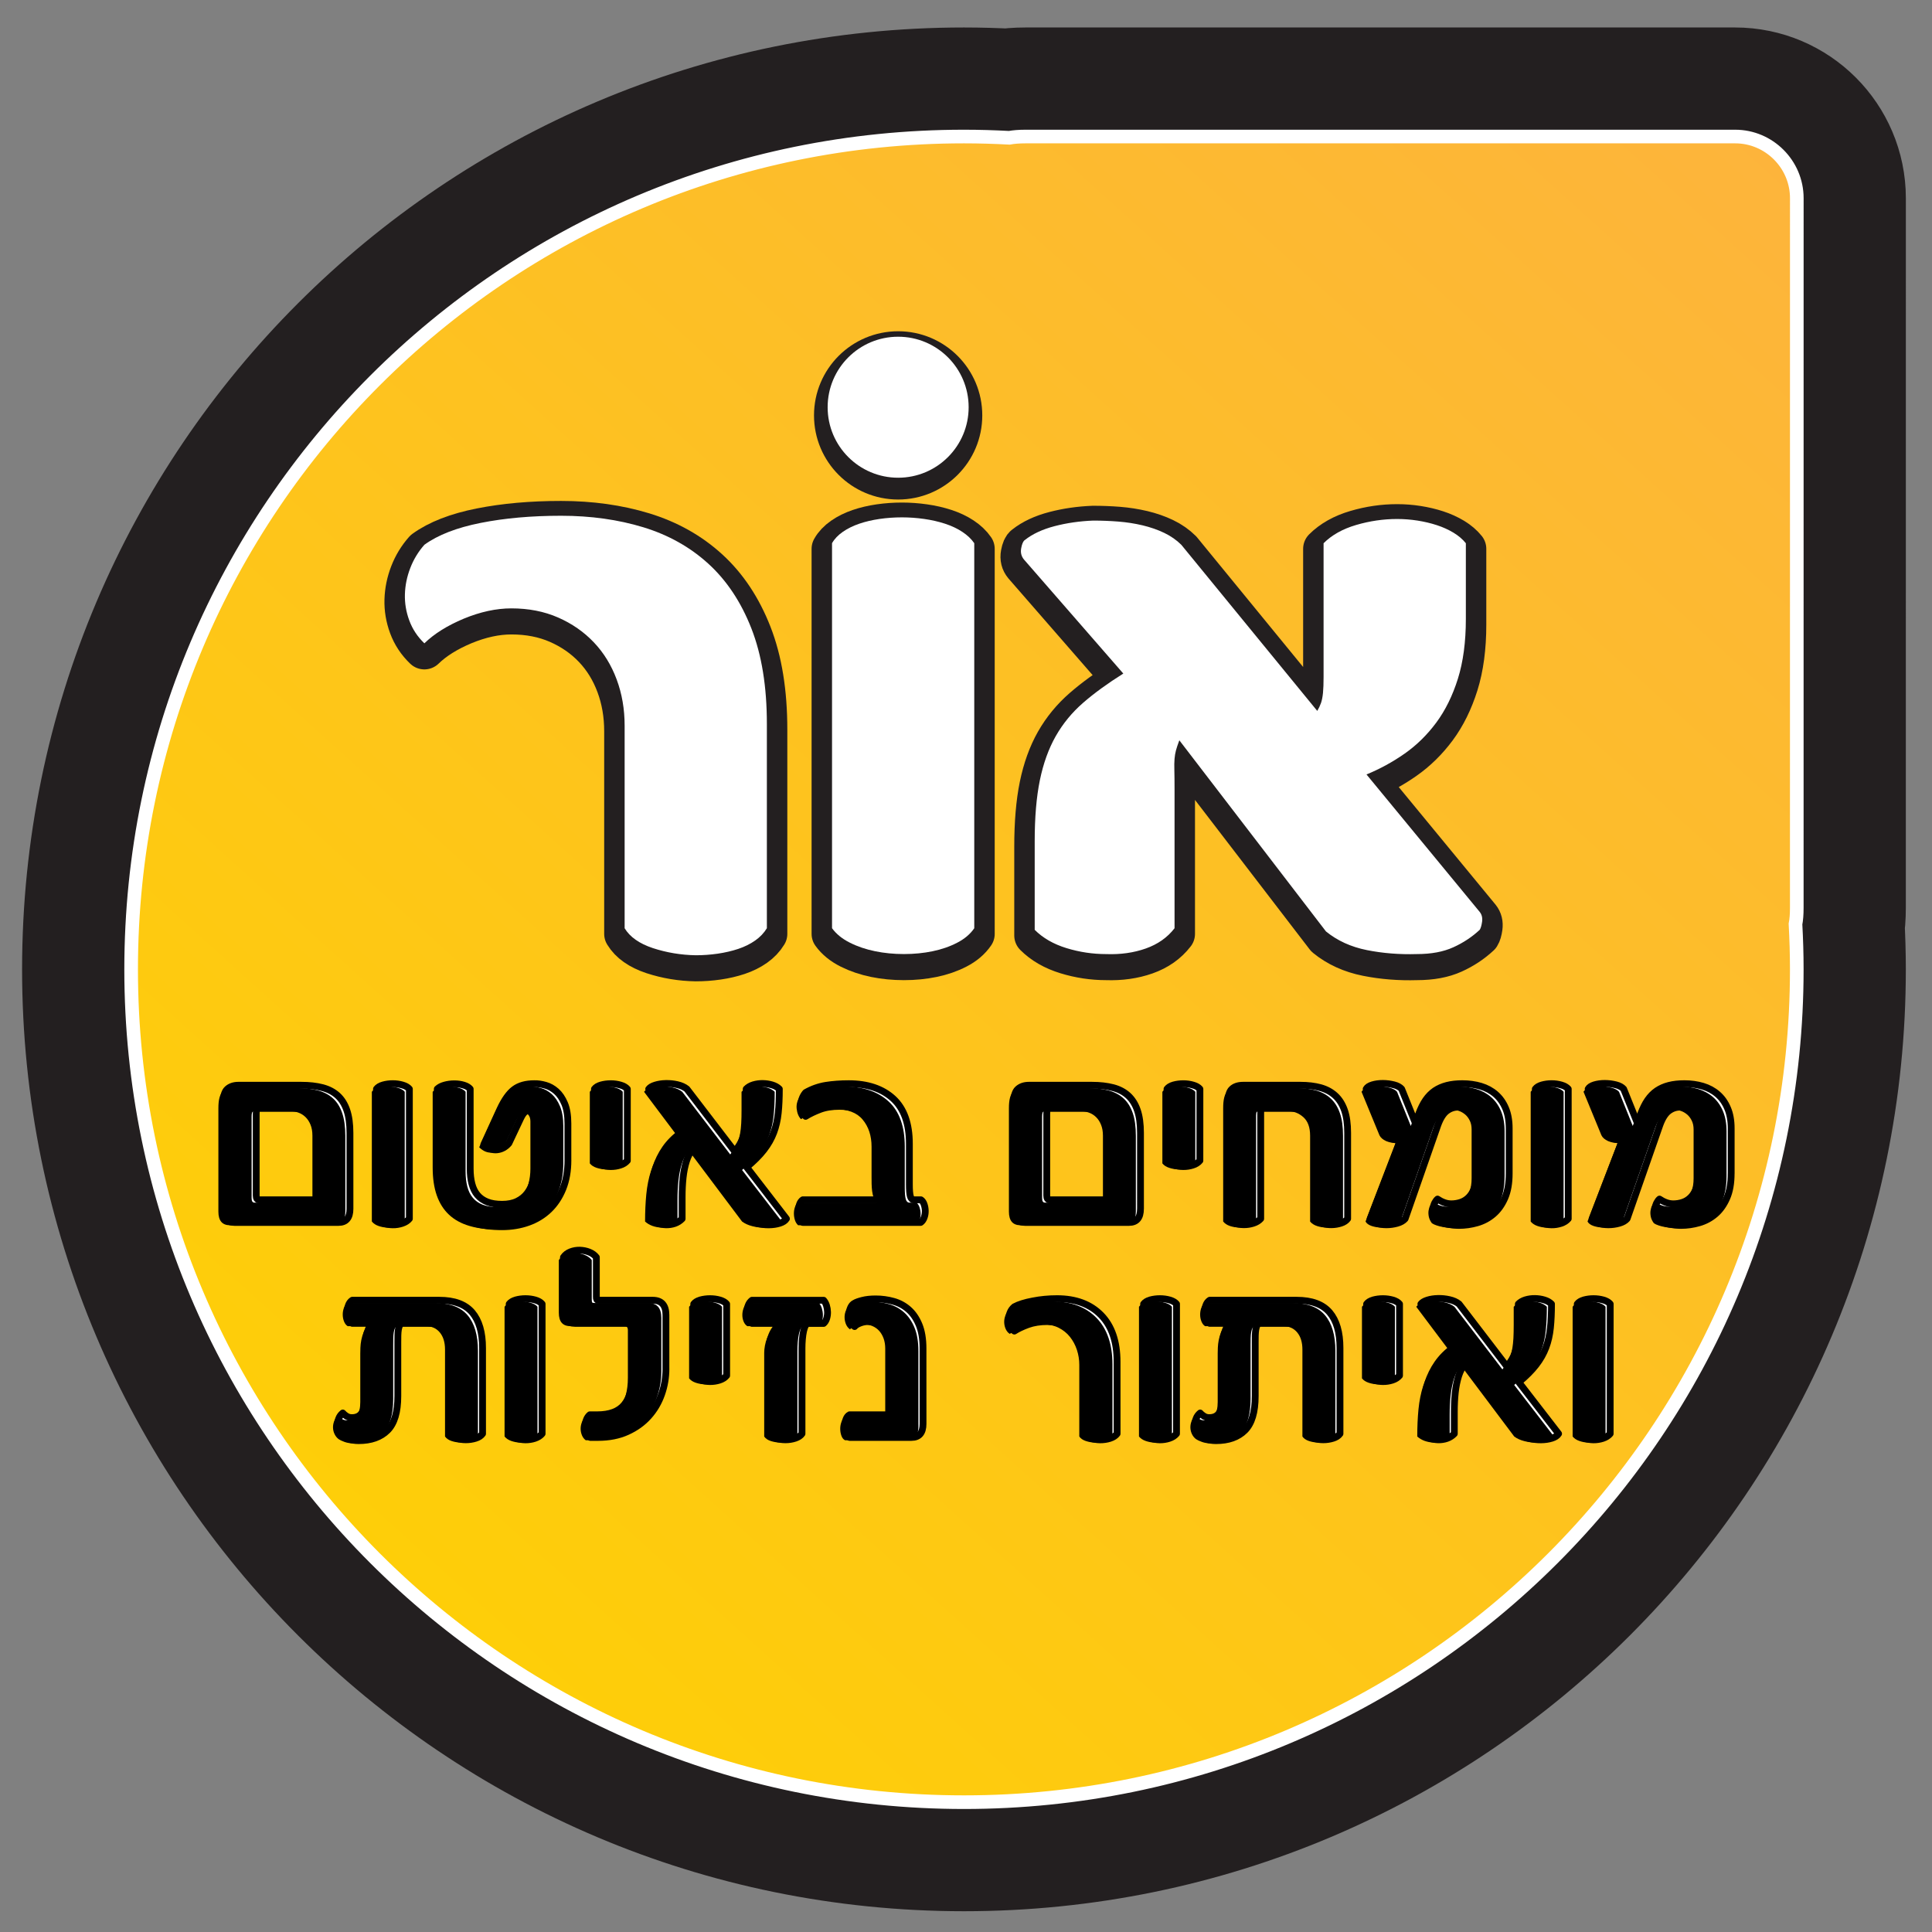 <svg xmlns="http://www.w3.org/2000/svg" xmlns:xlink="http://www.w3.org/1999/xlink" id="&#x5E9;&#x5DB;&#x5D1;&#x5D4;_1" x="0px" y="0px" width="141.732px" height="141.732px" viewBox="76.134 32.634 141.732 141.732" xml:space="preserve"><rect x="76.134" y="32.634" width="141.732" height="141.732" fill="#808080" stroke="none"/><linearGradient id="SVGID_1_" gradientUnits="userSpaceOnUse" x1="360.161" y1="-112.836" x2="261.73" y2="-221.873" gradientTransform="matrix(1 0 0 -1 -155.87 -72.72)">	<stop offset="0" style="stop-color:#FDB43C"></stop>	<stop offset="1" style="stop-color:#FECE08"></stop></linearGradient><path fill="url(#SVGID_1_)" stroke="#231F20" stroke-width="16" stroke-miterlimit="10" d="M207.948,47.172 c0-2.487-2.035-4.522-4.521-4.522h-52.052c-0.492,0-0.89,0.034-1.199,0.092c-1.102-0.059-2.209-0.092-3.325-0.092 c-33.744,0-61.097,27.353-61.097,61.096c0,33.742,27.353,61.096,61.097,61.096c33.742,0,61.095-27.354,61.095-61.096 c0-1.116-0.034-2.224-0.094-3.324c0.062-0.31,0.094-0.707,0.094-1.198L207.948,47.172L207.948,47.172z"></path><linearGradient id="SVGID_2_" gradientUnits="userSpaceOnUse" x1="360.161" y1="-112.836" x2="261.73" y2="-221.873" gradientTransform="matrix(1 0 0 -1 -155.87 -72.72)">	<stop offset="0" style="stop-color:#FDB43C"></stop>	<stop offset="1" style="stop-color:#FECE08"></stop></linearGradient><path fill="url(#SVGID_2_)" stroke="#FFFFFF" stroke-miterlimit="10" d="M207.948,47.172c0-2.487-2.035-4.522-4.521-4.522h-52.052 c-0.492,0-0.89,0.034-1.199,0.092c-1.102-0.059-2.209-0.092-3.325-0.092c-33.744,0-61.097,27.353-61.097,61.096 c0,33.742,27.353,61.096,61.097,61.096c33.742,0,61.095-27.354,61.095-61.096c0-1.116-0.034-2.224-0.094-3.324 c0.062-0.31,0.094-0.707,0.094-1.198L207.948,47.172L207.948,47.172z"></path><g>	<g>					<path fill="#FFFFFF" stroke="#231F20" stroke-width="3" stroke-linecap="round" stroke-linejoin="round" stroke-miterlimit="10" d="   M132.392,101.142c-0.213,0.35-0.5,0.651-0.86,0.904c-0.359,0.252-0.771,0.457-1.239,0.613c-0.467,0.156-0.967,0.272-1.501,0.35   c-0.536,0.078-1.074,0.116-1.618,0.116c-1.088-0.019-2.138-0.193-3.148-0.524c-0.992-0.331-1.682-0.815-2.069-1.457V86.276   c0-1.205-0.194-2.332-0.583-3.381c-0.389-1.049-0.946-1.958-1.676-2.727c-0.729-0.767-1.603-1.374-2.623-1.821   c-1.021-0.447-2.163-0.67-3.426-0.67c-1.107,0-2.274,0.252-3.497,0.757c-1.206,0.506-2.167,1.108-2.886,1.807   c-0.506-0.485-0.875-1.044-1.107-1.676c-0.233-0.631-0.34-1.273-0.321-1.924c0.02-0.651,0.151-1.293,0.394-1.924   c0.243-0.631,0.588-1.199,1.035-1.705c0.992-0.719,2.366-1.254,4.124-1.604c1.759-0.35,3.727-0.525,5.903-0.525   c2.175,0,4.188,0.282,6.034,0.845c1.845,0.564,3.439,1.458,4.78,2.683c1.341,1.224,2.39,2.803,3.147,4.736   c0.758,1.934,1.137,4.27,1.137,7.01L132.392,101.142L132.392,101.142z"></path>					<path fill="#FFFFFF" stroke="#231F20" stroke-width="3" stroke-linecap="round" stroke-linejoin="round" stroke-miterlimit="10" d="   M147.607,101.142c-0.291,0.428-0.709,0.784-1.253,1.065c-0.543,0.281-1.146,0.49-1.807,0.626c-0.66,0.136-1.36,0.205-2.099,0.205   s-1.443-0.068-2.113-0.205c-0.67-0.137-1.288-0.345-1.851-0.626c-0.564-0.281-1.001-0.637-1.312-1.065V72.897   c0.175-0.311,0.438-0.587,0.787-0.831c0.35-0.243,0.753-0.442,1.209-0.598s0.952-0.272,1.487-0.35   c0.535-0.078,1.083-0.117,1.647-0.117c0.543,0,1.087,0.039,1.632,0.117c0.544,0.077,1.054,0.194,1.53,0.35   c0.476,0.156,0.898,0.354,1.267,0.598s0.661,0.52,0.875,0.831V101.142L147.607,101.142z"></path>					<path fill="#FFFFFF" stroke="#231F20" stroke-width="3" stroke-linecap="round" stroke-linejoin="round" stroke-miterlimit="10" d="   M184.686,99.947c0.155,0.194,0.213,0.433,0.175,0.714c-0.04,0.283-0.099,0.48-0.175,0.599c-0.563,0.525-1.21,0.952-1.939,1.282   c-0.729,0.331-1.618,0.496-2.667,0.496c-1.281,0.039-2.507-0.058-3.672-0.292c-1.166-0.233-2.167-0.689-3.002-1.371l-10.756-14.02   c-0.117,0.312-0.198,0.559-0.248,0.743c-0.05,0.185-0.084,0.389-0.103,0.613c-0.02,0.224-0.024,0.506-0.014,0.845   c0.009,0.34,0.014,0.801,0.014,1.385v10.201c-0.524,0.681-1.229,1.176-2.113,1.487c-0.884,0.311-1.851,0.447-2.899,0.409   c-0.991,0-1.964-0.146-2.915-0.438c-0.953-0.291-1.729-0.738-2.332-1.34v-6.501c0-1.749,0.125-3.241,0.378-4.474   c0.254-1.233,0.642-2.313,1.166-3.235c0.525-0.922,1.196-1.739,2.012-2.448c0.817-0.71,1.799-1.424,2.944-2.142l-7.287-8.366   c-0.194-0.233-0.264-0.51-0.204-0.831c0.059-0.32,0.146-0.519,0.264-0.598c0.563-0.447,1.291-0.787,2.186-1.02   s1.836-0.369,2.827-0.408c0.621,0,1.239,0.024,1.851,0.072c0.612,0.049,1.205,0.141,1.778,0.277   c0.572,0.136,1.104,0.321,1.589,0.553c0.485,0.233,0.902,0.525,1.253,0.875l9.971,12.185c0.115-0.193,0.206-0.388,0.275-0.583   c0.067-0.194,0.116-0.442,0.146-0.743c0.029-0.302,0.043-0.689,0.043-1.166c0-0.477,0-1.093,0-1.852v-7.958   c0.604-0.602,1.399-1.049,2.391-1.34c0.992-0.292,1.992-0.438,3.003-0.438c0.505,0,1.005,0.038,1.501,0.117   c0.496,0.078,0.967,0.189,1.413,0.334c0.447,0.146,0.855,0.331,1.226,0.554c0.367,0.224,0.67,0.481,0.903,0.772v5.567   c0,1.671-0.195,3.129-0.583,4.372c-0.39,1.244-0.919,2.317-1.588,3.221c-0.672,0.904-1.444,1.662-2.319,2.273   c-0.873,0.613-1.807,1.122-2.798,1.53L184.686,99.947z"></path>	</g></g><g>	<g>		<path fill="#FFFFFF" d="M132.392,100.728c-0.213,0.351-0.5,0.652-0.86,0.904c-0.359,0.252-0.771,0.456-1.239,0.613   c-0.467,0.155-0.967,0.271-1.501,0.35c-0.536,0.078-1.074,0.117-1.618,0.117c-1.088-0.019-2.138-0.194-3.148-0.525   c-0.992-0.33-1.682-0.816-2.069-1.457V85.863c0-1.205-0.194-2.332-0.583-3.381c-0.389-1.049-0.946-1.958-1.676-2.726   c-0.729-0.768-1.603-1.375-2.623-1.822c-1.021-0.447-2.163-0.67-3.426-0.67c-1.107,0-2.274,0.252-3.497,0.757   c-1.206,0.506-2.167,1.108-2.886,1.807c-0.506-0.486-0.875-1.044-1.107-1.677c-0.233-0.631-0.34-1.272-0.321-1.924   s0.151-1.292,0.394-1.923c0.243-0.631,0.588-1.2,1.035-1.706c0.992-0.719,2.366-1.253,4.124-1.603   c1.759-0.35,3.727-0.525,5.903-0.525c2.175,0,4.188,0.282,6.034,0.844c1.845,0.564,3.439,1.458,4.78,2.683   c1.341,1.225,2.39,2.803,3.147,4.736c0.758,1.934,1.137,4.271,1.137,7.011L132.392,100.728L132.392,100.728z"></path>		<path fill="#FFFFFF" d="M147.607,100.728c-0.291,0.428-0.709,0.782-1.253,1.063c-0.543,0.283-1.146,0.491-1.807,0.627   c-0.66,0.136-1.36,0.206-2.099,0.206s-1.443-0.069-2.113-0.206c-0.67-0.137-1.288-0.344-1.851-0.627   c-0.564-0.281-1.001-0.635-1.312-1.063V72.483c0.175-0.311,0.438-0.587,0.787-0.831c0.35-0.243,0.753-0.442,1.209-0.598   c0.456-0.156,0.952-0.271,1.487-0.35c0.535-0.077,1.083-0.117,1.647-0.117c0.543,0,1.087,0.039,1.632,0.117   c0.544,0.078,1.054,0.194,1.53,0.35c0.476,0.156,0.898,0.354,1.267,0.598s0.661,0.52,0.875,0.831V100.728L147.607,100.728z"></path>		<path fill="#FFFFFF" d="M184.686,99.533c0.155,0.195,0.213,0.433,0.175,0.715c-0.04,0.282-0.099,0.48-0.175,0.597   c-0.563,0.525-1.21,0.953-1.939,1.283c-0.729,0.331-1.618,0.497-2.667,0.497c-1.281,0.039-2.507-0.059-3.672-0.292   c-1.166-0.233-2.167-0.689-3.002-1.37l-10.756-14.021c-0.117,0.312-0.198,0.559-0.248,0.744c-0.05,0.185-0.084,0.389-0.103,0.612   c-0.02,0.224-0.024,0.506-0.014,0.845c0.009,0.34,0.014,0.801,0.014,1.385v10.202c-0.524,0.68-1.229,1.175-2.113,1.487   c-0.884,0.312-1.851,0.448-2.899,0.409c-0.991,0-1.964-0.146-2.915-0.438c-0.953-0.293-1.729-0.738-2.332-1.342v-6.5   c0-1.749,0.125-3.24,0.378-4.474c0.254-1.234,0.642-2.313,1.166-3.236c0.525-0.922,1.196-1.739,2.012-2.448   c0.817-0.709,1.799-1.423,2.944-2.142l-7.287-8.365c-0.194-0.233-0.264-0.51-0.204-0.83c0.059-0.321,0.146-0.52,0.264-0.598   c0.563-0.447,1.291-0.787,2.186-1.021c0.895-0.233,1.836-0.369,2.827-0.408c0.621,0,1.239,0.024,1.851,0.072   c0.612,0.049,1.205,0.141,1.778,0.277c0.572,0.137,1.104,0.321,1.589,0.554c0.485,0.233,0.902,0.525,1.253,0.874l9.971,12.185   c0.115-0.193,0.206-0.388,0.275-0.583c0.067-0.194,0.116-0.441,0.146-0.743c0.029-0.301,0.043-0.689,0.043-1.166   c0-0.476,0-1.093,0-1.851v-7.958c0.604-0.602,1.399-1.049,2.391-1.34c0.992-0.291,1.992-0.438,3.003-0.438   c0.505,0,1.005,0.04,1.501,0.117c0.496,0.079,0.967,0.189,1.413,0.335c0.447,0.146,0.855,0.331,1.226,0.554   c0.367,0.224,0.67,0.48,0.903,0.772v5.567c0,1.671-0.195,3.129-0.583,4.372c-0.39,1.244-0.919,2.317-1.588,3.221   c-0.672,0.904-1.444,1.661-2.319,2.273c-0.873,0.612-1.807,1.122-2.798,1.53L184.686,99.533z"></path>	</g></g><g>			<path fill="#FFFFFF" stroke="#000000" stroke-width="0.5" stroke-linecap="round" stroke-linejoin="round" stroke-miterlimit="10" d="  M111.535,137.811c-0.106,0.151-0.275,0.264-0.505,0.335c-0.229,0.071-0.47,0.109-0.721,0.109c-0.251,0-0.489-0.038-0.712-0.114  c-0.224-0.075-0.382-0.186-0.476-0.33v-6.378c0-0.527-0.127-0.946-0.382-1.253c-0.255-0.309-0.602-0.463-1.042-0.463h-2.01  c-0.094,0-0.167,0.041-0.217,0.122c-0.05,0.082-0.086,0.188-0.109,0.321c-0.021,0.132-0.034,0.28-0.038,0.442  c-0.003,0.165-0.004,0.327-0.004,0.492v3.952c0,1.176-0.251,2.016-0.755,2.519s-1.21,0.754-2.123,0.754  c-0.264,0-0.495-0.036-0.693-0.108c-0.197-0.073-0.34-0.14-0.429-0.202c-0.125-0.094-0.226-0.216-0.297-0.364  c-0.073-0.147-0.112-0.303-0.118-0.467s0.02-0.324,0.08-0.481c0.06-0.158,0.158-0.293,0.297-0.405  c0.063,0.076,0.152,0.152,0.269,0.228c0.116,0.075,0.246,0.113,0.391,0.113c0.34,0,0.585-0.116,0.737-0.35  c0.151-0.231,0.227-0.565,0.227-1.001v-3.557c0-0.106,0.002-0.25,0.009-0.43c0.005-0.179,0.027-0.366,0.065-0.561  c0.038-0.194,0.094-0.386,0.17-0.571c0.075-0.186,0.179-0.333,0.311-0.448h-1.481c-0.114-0.068-0.201-0.18-0.265-0.334  c-0.063-0.153-0.096-0.317-0.099-0.49c-0.003-0.173,0.023-0.34,0.08-0.5c0.057-0.161,0.15-0.286,0.282-0.372h6.378  c1.107,0,1.913,0.299,2.42,0.896c0.506,0.598,0.759,1.466,0.759,2.604v6.293H111.535z"></path>			<path fill="#FFFFFF" stroke="#000000" stroke-width="0.5" stroke-linecap="round" stroke-linejoin="round" stroke-miterlimit="10" d="  M115.904,137.811c-0.126,0.151-0.302,0.265-0.529,0.341c-0.226,0.074-0.458,0.11-0.698,0.108c-0.239-0.004-0.469-0.043-0.688-0.119  c-0.22-0.075-0.386-0.186-0.5-0.33v-9.519c0.101-0.133,0.263-0.23,0.486-0.295c0.223-0.061,0.46-0.093,0.712-0.093  s0.491,0.034,0.717,0.098c0.227,0.066,0.394,0.163,0.5,0.29L115.904,137.811L115.904,137.811z"></path>			<path fill="#FFFFFF" stroke="#000000" stroke-width="0.5" stroke-linecap="round" stroke-linejoin="round" stroke-miterlimit="10" d="  M124.989,133.037c0,0.648-0.107,1.276-0.321,1.882c-0.214,0.606-0.531,1.145-0.953,1.614c-0.42,0.47-0.941,0.844-1.561,1.126  c-0.619,0.284-1.338,0.426-2.156,0.426h-0.556c-0.12-0.089-0.21-0.207-0.274-0.354c-0.063-0.147-0.096-0.302-0.099-0.462  c-0.004-0.161,0.024-0.317,0.08-0.472c0.056-0.155,0.141-0.278,0.255-0.373h0.538c0.918,0,1.58-0.248,1.985-0.745  c0.405-0.496,0.608-1.22,0.608-2.17v-3.5c0-0.195-0.079-0.292-0.235-0.292h-3.981c-0.566,0-0.85-0.327-0.85-0.981v-3.868  c0.125-0.183,0.299-0.316,0.519-0.401c0.221-0.086,0.449-0.125,0.688-0.119c0.239,0.008,0.469,0.054,0.688,0.142  c0.22,0.089,0.393,0.214,0.519,0.378v2.896c0,0.107,0.009,0.176,0.029,0.207s0.072,0.048,0.16,0.048h3.943  c0.648,0,0.972,0.361,0.972,1.084V133.037z"></path>			<path fill="#FFFFFF" stroke="#000000" stroke-width="0.5" stroke-linecap="round" stroke-linejoin="round" stroke-miterlimit="10" d="  M129.442,133.547c-0.126,0.151-0.302,0.264-0.528,0.336c-0.227,0.07-0.459,0.106-0.699,0.103s-0.469-0.042-0.688-0.114  c-0.22-0.072-0.387-0.18-0.5-0.324v-5.255c0.1-0.133,0.262-0.23,0.485-0.295c0.223-0.061,0.46-0.093,0.712-0.093  s0.49,0.034,0.717,0.098c0.227,0.066,0.394,0.163,0.5,0.29L129.442,133.547L129.442,133.547z"></path>			<path fill="#FFFFFF" stroke="#000000" stroke-width="0.5" stroke-linecap="round" stroke-linejoin="round" stroke-miterlimit="10" d="  M135.452,129.717c-0.089,0-0.163,0.051-0.223,0.156c-0.06,0.103-0.108,0.242-0.146,0.414c-0.038,0.173-0.066,0.37-0.085,0.591  c-0.02,0.22-0.029,0.445-0.029,0.678v6.255c-0.101,0.145-0.264,0.255-0.491,0.331c-0.226,0.075-0.467,0.114-0.721,0.114  c-0.254,0-0.497-0.037-0.726-0.109c-0.23-0.072-0.395-0.185-0.496-0.335v-6.141c0-0.157,0.018-0.332,0.052-0.524  c0.035-0.191,0.089-0.379,0.166-0.566c0.075-0.185,0.173-0.353,0.292-0.504c0.12-0.152,0.264-0.271,0.434-0.359h-2.179  c-0.12-0.075-0.211-0.189-0.274-0.339c-0.063-0.15-0.094-0.311-0.094-0.481c0-0.169,0.031-0.333,0.089-0.495  c0.061-0.161,0.153-0.288,0.279-0.382h5.255c0.094,0.107,0.165,0.237,0.212,0.393c0.047,0.154,0.072,0.312,0.076,0.477  c0.002,0.161-0.019,0.319-0.066,0.472c-0.047,0.15-0.121,0.27-0.221,0.358h-1.104V129.717z"></path>			<path fill="#FFFFFF" stroke="#000000" stroke-width="0.5" stroke-linecap="round" stroke-linejoin="round" stroke-miterlimit="10" d="  M143.848,137.084c0,0.668-0.283,1-0.849,1h-4.538c-0.12-0.063-0.208-0.176-0.264-0.334c-0.056-0.161-0.085-0.33-0.085-0.505  c0-0.177,0.029-0.344,0.089-0.501c0.06-0.158,0.146-0.263,0.259-0.321h2.745c0.138,0,0.208-0.104,0.208-0.312v-4.754  c0-0.27-0.04-0.515-0.118-0.735c-0.079-0.221-0.188-0.407-0.326-0.562s-0.305-0.271-0.5-0.354  c-0.194-0.083-0.409-0.123-0.641-0.123c-0.201,0-0.399,0.037-0.594,0.112c-0.196,0.076-0.331,0.16-0.406,0.255  c-0.145-0.106-0.249-0.246-0.311-0.42c-0.064-0.171-0.092-0.345-0.085-0.518c0.006-0.172,0.043-0.332,0.113-0.477  c0.069-0.144,0.164-0.245,0.283-0.301c0.113-0.069,0.304-0.139,0.575-0.207c0.271-0.069,0.595-0.105,0.972-0.105  c0.446,0,0.879,0.06,1.297,0.176c0.418,0.115,0.788,0.314,1.108,0.593c0.321,0.28,0.58,0.653,0.773,1.118  c0.194,0.466,0.293,1.047,0.293,1.745L143.848,137.084L143.848,137.084z"></path>			<path fill="#FFFFFF" stroke="#000000" stroke-width="0.5" stroke-linecap="round" stroke-linejoin="round" stroke-miterlimit="10" d="  M158.085,137.811c-0.113,0.151-0.286,0.265-0.52,0.341c-0.232,0.074-0.475,0.11-0.726,0.108c-0.252-0.004-0.489-0.043-0.712-0.119  c-0.225-0.075-0.383-0.186-0.478-0.33v-5.255c0-0.377-0.057-0.743-0.175-1.099c-0.116-0.356-0.286-0.674-0.508-0.954  c-0.223-0.279-0.503-0.503-0.835-0.669c-0.333-0.167-0.718-0.25-1.15-0.25c-0.547,0-1.024,0.074-1.43,0.221  c-0.404,0.148-0.74,0.308-1.004,0.477c-0.125-0.08-0.224-0.197-0.293-0.35c-0.069-0.15-0.107-0.312-0.113-0.485  c-0.007-0.172,0.023-0.343,0.09-0.514c0.064-0.169,0.17-0.314,0.315-0.434c0.327-0.177,0.78-0.318,1.358-0.426  c0.573-0.113,1.164-0.169,1.773-0.169c1.371,0,2.449,0.404,3.235,1.208c0.78,0.798,1.171,1.94,1.171,3.424L158.085,137.811  L158.085,137.811z"></path>			<path fill="#FFFFFF" stroke="#000000" stroke-width="0.5" stroke-linecap="round" stroke-linejoin="round" stroke-miterlimit="10" d="  M162.443,137.811c-0.126,0.151-0.302,0.265-0.528,0.341c-0.226,0.074-0.459,0.11-0.697,0.108c-0.24-0.004-0.469-0.043-0.688-0.119  c-0.22-0.075-0.387-0.186-0.5-0.33v-9.519c0.1-0.133,0.262-0.23,0.484-0.295c0.225-0.061,0.462-0.093,0.714-0.093  s0.49,0.034,0.717,0.098c0.227,0.066,0.394,0.163,0.5,0.29L162.443,137.811L162.443,137.811z"></path>			<path fill="#FFFFFF" stroke="#000000" stroke-width="0.5" stroke-linecap="round" stroke-linejoin="round" stroke-miterlimit="10" d="  M174.436,137.811c-0.107,0.151-0.276,0.264-0.505,0.335c-0.23,0.072-0.471,0.109-0.723,0.109c-0.25,0-0.489-0.038-0.711-0.114  c-0.226-0.075-0.383-0.186-0.478-0.33v-6.378c0-0.527-0.128-0.946-0.382-1.253c-0.255-0.309-0.603-0.463-1.042-0.463h-2.01  c-0.095,0-0.167,0.041-0.217,0.122c-0.051,0.082-0.087,0.188-0.108,0.321c-0.022,0.132-0.034,0.28-0.039,0.442  c-0.003,0.165-0.004,0.327-0.004,0.492v3.952c0,1.176-0.252,2.016-0.754,2.519c-0.504,0.503-1.211,0.754-2.123,0.754  c-0.264,0-0.495-0.036-0.693-0.108c-0.197-0.073-0.341-0.14-0.43-0.202c-0.125-0.094-0.226-0.216-0.297-0.364  c-0.072-0.147-0.111-0.303-0.118-0.467c-0.006-0.164,0.021-0.324,0.081-0.481c0.06-0.158,0.157-0.293,0.296-0.405  c0.064,0.076,0.154,0.152,0.27,0.228c0.116,0.075,0.247,0.113,0.392,0.113c0.339,0,0.585-0.116,0.736-0.35  c0.151-0.231,0.227-0.565,0.227-1.001v-3.557c0-0.106,0.002-0.25,0.009-0.43c0.008-0.179,0.028-0.366,0.065-0.561  c0.039-0.194,0.096-0.386,0.171-0.571c0.076-0.186,0.18-0.333,0.311-0.448h-1.481c-0.112-0.068-0.2-0.18-0.264-0.334  c-0.062-0.155-0.095-0.317-0.099-0.49c-0.003-0.173,0.023-0.34,0.082-0.5c0.055-0.16,0.15-0.286,0.282-0.372h6.378  c1.105,0,1.912,0.299,2.42,0.896c0.506,0.598,0.758,1.466,0.758,2.604V137.811L174.436,137.811z"></path>			<path fill="#FFFFFF" stroke="#000000" stroke-width="0.5" stroke-linecap="round" stroke-linejoin="round" stroke-miterlimit="10" d="  M178.803,133.547c-0.127,0.151-0.302,0.264-0.527,0.336c-0.229,0.072-0.461,0.106-0.699,0.103  c-0.239-0.004-0.469-0.042-0.688-0.114c-0.221-0.072-0.387-0.18-0.5-0.324v-5.255c0.101-0.133,0.263-0.23,0.485-0.295  c0.223-0.061,0.461-0.093,0.713-0.093c0.251,0,0.489,0.034,0.717,0.098c0.228,0.066,0.393,0.163,0.5,0.29V133.547L178.803,133.547z  "></path>			<path fill="#FFFFFF" stroke="#000000" stroke-width="0.5" stroke-linecap="round" stroke-linejoin="round" stroke-miterlimit="10" d="  M190.473,137.811c-0.088,0.145-0.251,0.255-0.49,0.331c-0.239,0.075-0.505,0.115-0.797,0.118s-0.586-0.033-0.882-0.107  c-0.297-0.075-0.544-0.19-0.745-0.341l-3.906-5.197c-0.226,0.275-0.399,0.599-0.515,0.966c-0.115,0.369-0.198,0.773-0.245,1.213  c-0.047,0.438-0.07,0.914-0.07,1.424c0,0.509,0,1.04,0,1.594c-0.151,0.159-0.331,0.272-0.538,0.345s-0.423,0.104-0.646,0.1  c-0.226-0.007-0.441-0.048-0.652-0.123c-0.209-0.074-0.391-0.184-0.541-0.321c0-0.717,0.028-1.384,0.089-2  c0.059-0.615,0.175-1.187,0.344-1.711c0.17-0.526,0.405-1.005,0.707-1.438c0.303-0.436,0.693-0.828,1.179-1.18l-2.396-3.188  c0.089-0.119,0.248-0.215,0.482-0.289c0.23-0.072,0.487-0.111,0.769-0.117c0.279-0.007,0.561,0.021,0.843,0.085  c0.284,0.063,0.52,0.169,0.709,0.321l3.519,4.594c0.139-0.188,0.256-0.362,0.35-0.519c0.094-0.157,0.172-0.321,0.234-0.49  c0.063-0.168,0.111-0.355,0.146-0.557c0.034-0.2,0.06-0.438,0.075-0.718c0.018-0.275,0.024-0.603,0.024-0.977  c0-0.372,0-0.819,0-1.334c0.133-0.138,0.308-0.239,0.528-0.307c0.22-0.065,0.449-0.097,0.688-0.094  c0.238,0.003,0.469,0.037,0.689,0.104c0.22,0.065,0.396,0.165,0.527,0.298c0,0.654-0.026,1.239-0.08,1.755  c-0.054,0.515-0.163,0.995-0.33,1.438c-0.168,0.443-0.407,0.868-0.724,1.274c-0.314,0.405-0.734,0.828-1.263,1.269L190.473,137.811  z"></path>			<path fill="#FFFFFF" stroke="#000000" stroke-width="0.5" stroke-linecap="round" stroke-linejoin="round" stroke-miterlimit="10" d="  M194.257,137.811c-0.127,0.151-0.302,0.265-0.529,0.341c-0.226,0.074-0.459,0.11-0.697,0.108c-0.239-0.004-0.47-0.043-0.688-0.119  c-0.22-0.075-0.388-0.186-0.5-0.33v-9.519c0.101-0.133,0.263-0.23,0.484-0.295c0.225-0.061,0.461-0.093,0.712-0.093  c0.253,0,0.492,0.034,0.719,0.098c0.228,0.066,0.394,0.163,0.501,0.29L194.257,137.811L194.257,137.811z"></path></g><g>	<path d="M111.195,138.016c-0.107,0.151-0.275,0.262-0.505,0.334s-0.47,0.109-0.721,0.109s-0.489-0.038-0.711-0.113  c-0.224-0.076-0.382-0.187-0.477-0.331v-6.376c0-0.529-0.127-0.947-0.382-1.256c-0.255-0.308-0.603-0.462-1.043-0.462h-2.009  c-0.095,0-0.167,0.042-0.217,0.122c-0.051,0.082-0.087,0.189-0.108,0.32c-0.022,0.132-0.035,0.28-0.038,0.443  s-0.004,0.328-0.004,0.489v3.954c0,1.176-0.251,2.017-0.754,2.519c-0.503,0.504-1.21,0.754-2.123,0.754  c-0.265,0-0.496-0.036-0.694-0.108c-0.198-0.072-0.341-0.14-0.429-0.202c-0.125-0.094-0.225-0.216-0.297-0.363  c-0.073-0.148-0.112-0.304-0.118-0.468c-0.007-0.163,0.021-0.323,0.08-0.48c0.06-0.157,0.158-0.293,0.297-0.405  c0.063,0.075,0.152,0.15,0.268,0.227c0.116,0.075,0.247,0.112,0.392,0.112c0.339,0,0.584-0.115,0.736-0.348  c0.15-0.233,0.227-0.566,0.227-1v-3.557c0-0.107,0.002-0.251,0.009-0.429c0.006-0.181,0.028-0.366,0.066-0.563  c0.038-0.193,0.095-0.384,0.17-0.569c0.075-0.186,0.179-0.336,0.312-0.448h-1.481c-0.113-0.069-0.201-0.182-0.264-0.334  c-0.063-0.153-0.096-0.319-0.099-0.491c-0.004-0.173,0.024-0.339,0.08-0.501c0.057-0.16,0.151-0.284,0.283-0.371h6.378  c1.106,0,1.913,0.298,2.419,0.896c0.507,0.597,0.759,1.466,0.759,2.604v6.294H111.195z"></path>	<path d="M115.564,138.016c-0.126,0.151-0.302,0.264-0.528,0.339s-0.459,0.112-0.699,0.109s-0.468-0.043-0.688-0.118  c-0.221-0.076-0.387-0.187-0.5-0.331v-9.519c0.1-0.132,0.263-0.23,0.485-0.293c0.223-0.063,0.46-0.095,0.712-0.095  s0.491,0.034,0.717,0.1c0.227,0.066,0.393,0.161,0.5,0.288L115.564,138.016L115.564,138.016z"></path>	<path d="M124.65,133.242c0,0.648-0.106,1.274-0.32,1.881c-0.214,0.607-0.531,1.146-0.953,1.614  c-0.421,0.469-0.942,0.845-1.562,1.128c-0.619,0.283-1.338,0.424-2.156,0.424h-0.556c-0.12-0.087-0.21-0.205-0.273-0.353  c-0.063-0.149-0.096-0.303-0.1-0.465c-0.003-0.16,0.023-0.316,0.08-0.472c0.057-0.153,0.142-0.277,0.255-0.371h0.538  c0.918,0,1.58-0.249,1.985-0.746c0.405-0.497,0.608-1.221,0.608-2.17v-3.499c0-0.194-0.08-0.293-0.236-0.293h-3.98  c-0.566,0-0.85-0.327-0.85-0.981v-3.868c0.126-0.183,0.299-0.316,0.519-0.4c0.221-0.086,0.449-0.124,0.689-0.118  c0.239,0.006,0.468,0.053,0.688,0.142c0.221,0.087,0.393,0.214,0.52,0.376v2.896c0,0.106,0.009,0.176,0.028,0.207  c0.019,0.032,0.071,0.048,0.16,0.048h3.943c0.648,0,0.972,0.361,0.972,1.084V133.242z"></path>	<path d="M129.103,133.751c-0.126,0.151-0.303,0.263-0.529,0.334c-0.226,0.071-0.458,0.107-0.698,0.104  c-0.239-0.004-0.469-0.041-0.689-0.113c-0.219-0.072-0.386-0.181-0.5-0.325v-5.255c0.101-0.132,0.263-0.23,0.486-0.293  c0.223-0.063,0.46-0.095,0.712-0.095s0.491,0.034,0.717,0.1c0.227,0.066,0.393,0.161,0.5,0.288L129.103,133.751L129.103,133.751z"></path>	<path d="M135.112,129.921c-0.088,0-0.162,0.054-0.222,0.156c-0.06,0.104-0.109,0.241-0.147,0.416  c-0.038,0.172-0.065,0.368-0.085,0.588c-0.019,0.221-0.028,0.447-0.028,0.681v6.255c-0.101,0.145-0.264,0.255-0.49,0.33  c-0.227,0.075-0.467,0.114-0.722,0.114s-0.497-0.037-0.727-0.109c-0.229-0.072-0.395-0.185-0.495-0.335v-6.141  c0-0.157,0.018-0.332,0.052-0.523c0.034-0.192,0.089-0.381,0.165-0.566c0.077-0.187,0.174-0.354,0.293-0.505  c0.12-0.151,0.263-0.27,0.434-0.358h-2.18c-0.12-0.076-0.21-0.189-0.274-0.339c-0.063-0.151-0.094-0.312-0.094-0.482  c0-0.169,0.03-0.335,0.089-0.494c0.06-0.161,0.152-0.289,0.278-0.383h5.255c0.094,0.106,0.165,0.238,0.212,0.392  c0.047,0.154,0.073,0.313,0.076,0.477c0.002,0.164-0.019,0.319-0.067,0.472c-0.048,0.15-0.121,0.271-0.221,0.358h-1.104V129.921z"></path>	<path d="M143.509,137.29c0,0.665-0.283,0.999-0.849,0.999h-4.538c-0.12-0.062-0.208-0.174-0.264-0.334  c-0.056-0.159-0.085-0.329-0.085-0.505s0.03-0.341,0.089-0.5c0.06-0.156,0.146-0.264,0.259-0.321h2.746  c0.138,0,0.208-0.104,0.208-0.311v-4.754c0-0.271-0.04-0.516-0.118-0.737c-0.08-0.22-0.188-0.406-0.326-0.561  c-0.139-0.154-0.306-0.271-0.5-0.354c-0.194-0.081-0.409-0.123-0.642-0.123c-0.201,0-0.399,0.038-0.594,0.114  c-0.195,0.075-0.33,0.159-0.405,0.255c-0.145-0.106-0.248-0.247-0.312-0.421c-0.063-0.172-0.091-0.344-0.085-0.518  c0.007-0.174,0.044-0.331,0.114-0.477c0.069-0.145,0.163-0.244,0.283-0.302c0.113-0.068,0.305-0.138,0.576-0.207  c0.271-0.069,0.594-0.104,0.972-0.104c0.446,0,0.879,0.058,1.297,0.174c0.418,0.117,0.788,0.314,1.108,0.595  s0.579,0.652,0.773,1.118c0.194,0.465,0.292,1.048,0.292,1.745L143.509,137.29L143.509,137.29z"></path>	<path d="M157.745,138.016c-0.113,0.151-0.287,0.264-0.518,0.339c-0.234,0.075-0.475,0.112-0.728,0.109  c-0.251-0.003-0.489-0.043-0.712-0.118c-0.224-0.076-0.383-0.187-0.476-0.331v-5.253c0-0.379-0.059-0.745-0.175-1.101  c-0.117-0.355-0.288-0.672-0.51-0.953c-0.222-0.28-0.501-0.503-0.833-0.67c-0.334-0.165-0.719-0.251-1.152-0.251  c-0.547,0-1.022,0.074-1.429,0.224c-0.405,0.147-0.741,0.305-1.004,0.476c-0.127-0.082-0.224-0.198-0.293-0.35  c-0.068-0.15-0.106-0.313-0.113-0.486c-0.007-0.172,0.023-0.344,0.089-0.513c0.066-0.17,0.172-0.313,0.316-0.435  c0.327-0.177,0.779-0.318,1.358-0.425c0.571-0.113,1.163-0.17,1.772-0.17c1.37,0,2.451,0.403,3.236,1.208  c0.779,0.799,1.171,1.941,1.171,3.425v5.274H157.745z"></path>	<path d="M162.105,138.016c-0.126,0.151-0.301,0.264-0.529,0.339c-0.228,0.075-0.458,0.112-0.698,0.109  c-0.238-0.003-0.469-0.043-0.688-0.118c-0.221-0.076-0.386-0.187-0.5-0.331v-9.519c0.1-0.132,0.264-0.23,0.486-0.293  c0.224-0.063,0.461-0.095,0.712-0.095c0.252,0,0.491,0.034,0.717,0.1c0.229,0.066,0.395,0.161,0.501,0.288V138.016L162.105,138.016  z"></path>	<path d="M174.096,138.016c-0.107,0.151-0.275,0.262-0.506,0.334c-0.228,0.072-0.47,0.109-0.722,0.109  c-0.25,0-0.487-0.038-0.712-0.113c-0.223-0.076-0.382-0.187-0.477-0.331v-6.376c0-0.529-0.126-0.947-0.381-1.256  c-0.255-0.308-0.604-0.462-1.042-0.462h-2.011c-0.093,0-0.165,0.042-0.217,0.122c-0.051,0.082-0.087,0.189-0.108,0.32  c-0.021,0.132-0.035,0.28-0.038,0.443s-0.005,0.328-0.005,0.489v3.954c0,1.176-0.252,2.017-0.755,2.519  c-0.503,0.504-1.209,0.754-2.12,0.754c-0.265,0-0.496-0.036-0.692-0.108c-0.2-0.072-0.343-0.14-0.432-0.202  c-0.125-0.094-0.226-0.216-0.298-0.363c-0.072-0.148-0.111-0.304-0.118-0.468c-0.006-0.163,0.021-0.323,0.08-0.48  s0.159-0.293,0.299-0.405c0.063,0.075,0.152,0.15,0.268,0.227c0.117,0.075,0.247,0.112,0.393,0.112  c0.339,0,0.584-0.115,0.735-0.348c0.151-0.233,0.228-0.566,0.228-1v-3.557c0-0.107,0.004-0.251,0.01-0.429  c0.006-0.181,0.029-0.366,0.066-0.563c0.038-0.193,0.093-0.384,0.168-0.569c0.076-0.186,0.181-0.336,0.312-0.448h-1.48  c-0.114-0.069-0.201-0.182-0.264-0.334c-0.064-0.155-0.097-0.319-0.1-0.491c-0.003-0.173,0.023-0.339,0.08-0.501  c0.058-0.16,0.151-0.284,0.283-0.371h6.377c1.107,0,1.914,0.298,2.42,0.896c0.507,0.597,0.76,1.466,0.76,2.604L174.096,138.016  L174.096,138.016z"></path>	<path d="M178.464,133.751c-0.127,0.151-0.303,0.263-0.529,0.334c-0.227,0.072-0.459,0.107-0.698,0.104  c-0.239-0.004-0.47-0.041-0.688-0.113c-0.221-0.072-0.388-0.181-0.501-0.325v-5.255c0.102-0.132,0.263-0.23,0.486-0.293  s0.46-0.095,0.712-0.095c0.251,0,0.491,0.034,0.719,0.1c0.226,0.066,0.392,0.161,0.5,0.288L178.464,133.751L178.464,133.751z"></path>	<path d="M190.133,138.016c-0.087,0.146-0.252,0.256-0.49,0.331c-0.239,0.075-0.504,0.114-0.797,0.118  c-0.293,0.003-0.587-0.034-0.882-0.109c-0.297-0.075-0.543-0.188-0.746-0.339l-3.905-5.199c-0.229,0.278-0.398,0.601-0.515,0.968  c-0.116,0.366-0.196,0.771-0.244,1.211c-0.049,0.441-0.071,0.916-0.071,1.426c0,0.508,0,1.041,0,1.594  c-0.151,0.157-0.331,0.271-0.538,0.344c-0.208,0.072-0.423,0.105-0.646,0.1c-0.224-0.008-0.439-0.048-0.651-0.123  c-0.21-0.076-0.391-0.183-0.543-0.321c0-0.717,0.03-1.384,0.09-2c0.061-0.615,0.174-1.186,0.344-1.712  c0.171-0.524,0.405-1.004,0.708-1.438s0.695-0.827,1.18-1.18l-2.396-3.188c0.088-0.12,0.249-0.215,0.48-0.289  c0.232-0.07,0.489-0.11,0.768-0.117c0.28-0.007,0.563,0.021,0.846,0.085s0.519,0.171,0.708,0.321l3.519,4.595  c0.139-0.188,0.255-0.362,0.349-0.52c0.096-0.158,0.173-0.321,0.236-0.491c0.062-0.17,0.112-0.354,0.147-0.556  c0.033-0.2,0.059-0.44,0.075-0.717c0.014-0.277,0.022-0.604,0.022-0.977c0-0.375,0-0.82,0-1.335  c0.132-0.139,0.308-0.241,0.528-0.308c0.22-0.064,0.45-0.097,0.688-0.094c0.239,0.004,0.468,0.038,0.688,0.104  c0.22,0.065,0.396,0.164,0.528,0.298c0,0.654-0.026,1.238-0.082,1.754c-0.052,0.516-0.161,0.996-0.33,1.439  c-0.165,0.441-0.407,0.867-0.722,1.272c-0.313,0.405-0.734,0.829-1.264,1.271L190.133,138.016z"></path>	<path d="M193.916,138.016c-0.125,0.151-0.302,0.264-0.527,0.339c-0.228,0.075-0.46,0.112-0.698,0.109  c-0.239-0.003-0.47-0.043-0.688-0.118c-0.221-0.076-0.387-0.187-0.5-0.331v-9.519c0.101-0.132,0.263-0.23,0.484-0.293  c0.225-0.063,0.463-0.095,0.714-0.095c0.252,0,0.49,0.034,0.717,0.1c0.228,0.066,0.394,0.161,0.499,0.288V138.016L193.916,138.016z  "></path></g><g>			<path fill="#FFFFFF" stroke="#000000" stroke-width="0.5" stroke-linecap="round" stroke-linejoin="round" stroke-miterlimit="10" d="  M101.808,121.314c0,0.666-0.283,0.999-0.85,0.999h-7.613c-0.566,0-0.849-0.333-0.849-0.999v-7.594c0-0.611,0.104-1.007,0.311-1.189  c0.208-0.189,0.479-0.283,0.812-0.283h4.631c0.585,0,1.099,0.06,1.542,0.176c0.444,0.117,0.815,0.312,1.114,0.584  c0.299,0.275,0.523,0.635,0.674,1.08c0.151,0.445,0.227,0.999,0.227,1.661L101.808,121.314L101.808,121.314z M99.392,115.749  c0-0.31-0.045-0.576-0.137-0.803c-0.091-0.226-0.212-0.414-0.364-0.56c-0.15-0.148-0.324-0.26-0.519-0.332  s-0.396-0.108-0.603-0.108h-2.566c-0.132,0-0.21,0.032-0.236,0.1c-0.025,0.065-0.037,0.159-0.037,0.288v6.009  c0,0.207,0.071,0.311,0.217,0.311h4.037c0.139,0,0.208-0.104,0.208-0.311L99.392,115.749L99.392,115.749z"></path>			<path fill="#FFFFFF" stroke="#000000" stroke-width="0.5" stroke-linecap="round" stroke-linejoin="round" stroke-miterlimit="10" d="  M106.166,122.041c-0.125,0.151-0.302,0.263-0.528,0.339c-0.226,0.075-0.458,0.112-0.698,0.107  c-0.239-0.003-0.469-0.042-0.688-0.117s-0.386-0.186-0.5-0.33v-9.52c0.1-0.132,0.262-0.229,0.485-0.293  c0.223-0.063,0.46-0.095,0.712-0.095c0.252,0,0.491,0.034,0.717,0.1c0.227,0.066,0.393,0.162,0.5,0.288L106.166,122.041  L106.166,122.041z"></path>			<path fill="#FFFFFF" stroke="#000000" stroke-width="0.5" stroke-linecap="round" stroke-linejoin="round" stroke-miterlimit="10" d="  M117.798,117.739c0,0.793-0.123,1.491-0.368,2.099c-0.246,0.607-0.583,1.118-1.014,1.533c-0.432,0.415-0.942,0.727-1.534,0.938  s-1.23,0.317-1.915,0.317c-0.786,0-1.476-0.089-2.071-0.265c-0.594-0.176-1.089-0.45-1.485-0.82  c-0.397-0.371-0.696-0.844-0.897-1.416c-0.201-0.573-0.301-1.255-0.301-2.05v-5.555c0.132-0.126,0.312-0.221,0.538-0.282  c0.226-0.063,0.462-0.095,0.708-0.095s0.475,0.031,0.688,0.095s0.374,0.156,0.481,0.282v5.849c0,0.415,0.042,0.787,0.127,1.112  c0.085,0.328,0.22,0.603,0.406,0.822s0.426,0.388,0.722,0.504c0.294,0.118,0.657,0.175,1.084,0.175  c0.434,0,0.804-0.074,1.108-0.222c0.305-0.148,0.554-0.351,0.746-0.609c0.192-0.257,0.333-0.557,0.424-0.895  c0.091-0.341,0.137-0.706,0.137-1.096V114.7c0-0.184-0.039-0.331-0.118-0.444c-0.079-0.113-0.175-0.169-0.288-0.169  c-0.12,0-0.229,0.041-0.331,0.122c-0.101,0.084-0.205,0.233-0.312,0.455l-0.868,1.84c-0.239,0.281-0.528,0.441-0.867,0.479  c-0.346,0.037-0.67-0.091-0.972-0.386l1.179-2.576c0.327-0.705,0.676-1.194,1.047-1.472s0.862-0.415,1.472-0.415  c0.259-0.007,0.531,0.031,0.821,0.113c0.289,0.082,0.557,0.23,0.802,0.447c0.245,0.217,0.448,0.517,0.608,0.896  c0.16,0.38,0.241,0.867,0.241,1.458V117.739L117.798,117.739z"></path>			<path fill="#FFFFFF" stroke="#000000" stroke-width="0.5" stroke-linecap="round" stroke-linejoin="round" stroke-miterlimit="10" d="  M122.157,117.777c-0.126,0.15-0.302,0.263-0.529,0.333c-0.227,0.072-0.458,0.106-0.698,0.104c-0.239-0.002-0.469-0.039-0.688-0.111  c-0.219-0.073-0.386-0.182-0.5-0.326v-5.255c0.1-0.133,0.263-0.23,0.486-0.294c0.223-0.063,0.46-0.093,0.712-0.093  c0.251,0,0.491,0.033,0.717,0.1c0.227,0.065,0.393,0.161,0.499,0.287v5.256H122.157z"></path>			<path fill="#FFFFFF" stroke="#000000" stroke-width="0.5" stroke-linecap="round" stroke-linejoin="round" stroke-miterlimit="10" d="  M133.828,122.041c-0.088,0.145-0.252,0.254-0.491,0.33c-0.239,0.075-0.505,0.115-0.796,0.118c-0.293,0.003-0.586-0.034-0.882-0.108  c-0.296-0.076-0.544-0.188-0.746-0.34l-3.906-5.197c-0.227,0.275-0.398,0.598-0.514,0.966c-0.117,0.369-0.198,0.772-0.246,1.212  c-0.047,0.44-0.071,0.915-0.071,1.425c0,0.508,0,1.039,0,1.595c-0.151,0.156-0.331,0.271-0.538,0.344  c-0.207,0.072-0.422,0.104-0.646,0.098c-0.224-0.005-0.44-0.047-0.652-0.123c-0.21-0.075-0.391-0.183-0.542-0.319  c0-0.717,0.031-1.385,0.09-2.001c0.06-0.616,0.174-1.188,0.344-1.712c0.17-0.524,0.406-1.005,0.708-1.439  c0.302-0.435,0.695-0.826,1.179-1.178l-2.396-3.188c0.087-0.119,0.249-0.216,0.481-0.287c0.232-0.072,0.489-0.112,0.77-0.118  c0.279-0.007,0.562,0.021,0.844,0.084c0.283,0.064,0.52,0.17,0.708,0.321l3.518,4.594c0.138-0.189,0.255-0.361,0.35-0.518  c0.095-0.158,0.173-0.322,0.236-0.49c0.063-0.171,0.112-0.356,0.146-0.558c0.034-0.2,0.06-0.44,0.075-0.717  c0.016-0.277,0.024-0.603,0.024-0.977s0-0.819,0-1.335c0.132-0.139,0.308-0.24,0.528-0.308c0.22-0.065,0.449-0.098,0.688-0.094  s0.469,0.038,0.688,0.104s0.396,0.165,0.527,0.298c0,0.653-0.026,1.24-0.08,1.754c-0.053,0.517-0.163,0.997-0.33,1.44  c-0.166,0.442-0.407,0.867-0.722,1.272c-0.314,0.406-0.736,0.828-1.264,1.269L133.828,122.041z"></path>			<path fill="#FFFFFF" stroke="#000000" stroke-width="0.5" stroke-linecap="round" stroke-linejoin="round" stroke-miterlimit="10" d="  M143.696,120.653c0.101,0.069,0.177,0.18,0.23,0.33c0.053,0.153,0.082,0.313,0.085,0.481c0.003,0.17-0.023,0.334-0.081,0.49  c-0.056,0.158-0.141,0.277-0.254,0.358h-8.651c-0.107-0.093-0.185-0.22-0.236-0.376c-0.05-0.157-0.075-0.319-0.075-0.486  c0-0.166,0.025-0.323,0.075-0.468c0.051-0.145,0.129-0.254,0.236-0.33h5.773c-0.101-0.087-0.177-0.205-0.231-0.353  c-0.054-0.149-0.091-0.311-0.113-0.487c-0.022-0.176-0.035-0.355-0.038-0.537c-0.003-0.183-0.004-0.349-0.004-0.5v-2.218  c0-0.806-0.217-1.468-0.65-1.991c-0.422-0.513-1.101-0.771-2.038-0.771c-0.553,0-1.033,0.075-1.438,0.229  c-0.406,0.155-0.756,0.322-1.052,0.506c-0.176-0.177-0.283-0.438-0.32-0.784c-0.032-0.352,0.076-0.672,0.32-0.963  c0.479-0.27,0.976-0.445,1.49-0.527c0.516-0.082,1.076-0.122,1.679-0.122c1.371,0,2.456,0.364,3.255,1.094  c0.792,0.729,1.188,1.834,1.188,3.313v2.989c0,0.403,0.024,0.69,0.071,0.864c0.047,0.172,0.139,0.259,0.278,0.259H143.696z"></path>			<path fill="#FFFFFF" stroke="#000000" stroke-width="0.5" stroke-linecap="round" stroke-linejoin="round" stroke-miterlimit="10" d="  M159.8,121.314c0,0.666-0.283,0.999-0.849,0.999h-7.614c-0.566,0-0.849-0.333-0.849-0.999v-7.594c0-0.611,0.104-1.007,0.311-1.189  c0.208-0.189,0.478-0.283,0.812-0.283h4.632c0.586,0,1.101,0.06,1.543,0.176c0.443,0.115,0.815,0.312,1.113,0.584  c0.297,0.275,0.523,0.635,0.675,1.08s0.227,0.999,0.227,1.661V121.314L159.8,121.314z M157.384,115.749  c0-0.31-0.046-0.576-0.136-0.803c-0.09-0.226-0.212-0.414-0.363-0.56c-0.152-0.148-0.323-0.26-0.519-0.332  c-0.194-0.072-0.396-0.108-0.604-0.108h-2.565c-0.132,0-0.21,0.032-0.236,0.1c-0.024,0.065-0.037,0.159-0.037,0.288v6.009  c0,0.207,0.071,0.311,0.218,0.311h4.037c0.138,0,0.206-0.104,0.206-0.311V115.749L157.384,115.749z"></path>			<path fill="#FFFFFF" stroke="#000000" stroke-width="0.5" stroke-linecap="round" stroke-linejoin="round" stroke-miterlimit="10" d="  M164.158,117.777c-0.125,0.15-0.3,0.263-0.527,0.333c-0.227,0.072-0.459,0.106-0.698,0.104c-0.239-0.002-0.469-0.039-0.689-0.111  c-0.219-0.073-0.386-0.182-0.499-0.326v-5.255c0.1-0.133,0.263-0.23,0.485-0.294c0.223-0.063,0.461-0.093,0.712-0.093  c0.252,0,0.491,0.033,0.718,0.1c0.228,0.065,0.394,0.161,0.5,0.287L164.158,117.777L164.158,117.777z"></path>			<path fill="#FFFFFF" stroke="#000000" stroke-width="0.5" stroke-linecap="round" stroke-linejoin="round" stroke-miterlimit="10" d="  M174.998,122.041c-0.106,0.145-0.271,0.253-0.489,0.325c-0.221,0.072-0.453,0.11-0.698,0.113c-0.246,0.003-0.482-0.031-0.709-0.104  s-0.399-0.184-0.518-0.335v-6.292c0-0.617-0.168-1.072-0.501-1.368c-0.328-0.289-0.7-0.435-1.122-0.435h-2.048  c-0.131,0-0.214,0.021-0.244,0.062c-0.031,0.041-0.049,0.123-0.049,0.251v7.782c-0.138,0.151-0.32,0.263-0.547,0.334  c-0.226,0.072-0.46,0.106-0.701,0.104c-0.243-0.003-0.471-0.041-0.681-0.113c-0.212-0.072-0.371-0.181-0.485-0.325v-8.321  c0-0.617,0.097-1.014,0.293-1.189c0.193-0.189,0.472-0.282,0.83-0.282h4.206c0.548,0,1.035,0.059,1.463,0.175  c0.427,0.117,0.79,0.312,1.089,0.585c0.301,0.274,0.525,0.635,0.681,1.08c0.154,0.445,0.23,0.999,0.23,1.661V122.041  L174.998,122.041z"></path>			<path fill="#FFFFFF" stroke="#000000" stroke-width="0.5" stroke-linecap="round" stroke-linejoin="round" stroke-miterlimit="10" d="  M186.849,118.719c0,0.719-0.108,1.32-0.322,1.808s-0.493,0.878-0.839,1.174c-0.346,0.297-0.741,0.509-1.184,0.638  c-0.443,0.128-0.893,0.192-1.345,0.192c-0.102,0-0.226-0.008-0.378-0.022c-0.15-0.016-0.304-0.037-0.461-0.066  c-0.157-0.028-0.31-0.065-0.454-0.112c-0.145-0.048-0.262-0.103-0.348-0.166c-0.114-0.151-0.188-0.305-0.223-0.463  c-0.034-0.157-0.043-0.305-0.023-0.447c0.019-0.142,0.059-0.271,0.118-0.388c0.061-0.115,0.128-0.205,0.203-0.268  c0.145,0.1,0.303,0.185,0.477,0.25c0.173,0.065,0.35,0.099,0.532,0.099c0.232,0,0.459-0.036,0.679-0.108  c0.221-0.073,0.416-0.192,0.586-0.358c0.169-0.166,0.307-0.383,0.41-0.646c0.104-0.265,0.156-0.585,0.156-0.963v-3.585  c0-0.246-0.045-0.46-0.133-0.643s-0.199-0.331-0.335-0.447c-0.134-0.116-0.279-0.204-0.435-0.26  c-0.154-0.056-0.297-0.086-0.429-0.086c-0.308,0-0.589,0.097-0.84,0.288c-0.252,0.194-0.469,0.539-0.651,1.042l-2.395,6.86  c-0.133,0.15-0.328,0.262-0.584,0.333c-0.259,0.072-0.521,0.108-0.788,0.108c-0.269,0-0.516-0.038-0.741-0.113  c-0.228-0.075-0.377-0.186-0.453-0.331l2.216-5.771c-0.2,0.024-0.434-0.018-0.697-0.125c-0.251-0.112-0.418-0.257-0.501-0.434  l-1.311-3.188c0.075-0.133,0.228-0.232,0.457-0.303c0.229-0.069,0.486-0.104,0.771-0.104c0.138,0,0.277,0.01,0.418,0.028  c0.142,0.021,0.273,0.045,0.396,0.076s0.234,0.074,0.331,0.127c0.099,0.054,0.174,0.112,0.23,0.176l1.011,2.508l0.254-0.697  c0.138-0.384,0.303-0.715,0.495-0.996c0.192-0.279,0.417-0.507,0.674-0.685c0.259-0.175,0.555-0.306,0.889-0.391  c0.333-0.086,0.71-0.127,1.132-0.127c0.483,0,0.935,0.063,1.353,0.188c0.419,0.127,0.783,0.323,1.09,0.591  c0.309,0.268,0.55,0.607,0.727,1.024c0.176,0.413,0.265,0.908,0.265,1.48V118.719L186.849,118.719z"></path>			<path fill="#FFFFFF" stroke="#000000" stroke-width="0.5" stroke-linecap="round" stroke-linejoin="round" stroke-miterlimit="10" d="  M191.178,122.041c-0.125,0.151-0.3,0.263-0.527,0.339c-0.228,0.075-0.459,0.112-0.698,0.107c-0.238-0.003-0.47-0.042-0.689-0.117  s-0.386-0.186-0.499-0.33v-9.52c0.1-0.132,0.263-0.229,0.486-0.293c0.223-0.063,0.46-0.095,0.711-0.095  c0.252,0,0.491,0.034,0.717,0.1c0.229,0.066,0.394,0.162,0.502,0.288v9.521H191.178z"></path>			<path fill="#FFFFFF" stroke="#000000" stroke-width="0.5" stroke-linecap="round" stroke-linejoin="round" stroke-miterlimit="10" d="  M203.133,118.719c0,0.719-0.106,1.32-0.322,1.808c-0.213,0.487-0.493,0.878-0.838,1.174c-0.347,0.297-0.741,0.509-1.186,0.638  c-0.442,0.128-0.891,0.192-1.343,0.192c-0.103,0-0.228-0.008-0.378-0.022c-0.15-0.016-0.305-0.037-0.463-0.066  c-0.156-0.028-0.308-0.065-0.453-0.112c-0.145-0.048-0.261-0.103-0.348-0.166c-0.114-0.151-0.188-0.305-0.222-0.463  c-0.035-0.157-0.043-0.305-0.023-0.447c0.018-0.142,0.058-0.271,0.118-0.388c0.059-0.115,0.127-0.205,0.202-0.268  c0.145,0.1,0.303,0.185,0.476,0.25s0.351,0.099,0.533,0.099c0.232,0,0.46-0.036,0.68-0.108c0.221-0.073,0.415-0.192,0.585-0.358  c0.169-0.166,0.307-0.383,0.409-0.646c0.104-0.265,0.156-0.585,0.156-0.963v-3.585c0-0.246-0.043-0.46-0.13-0.643  c-0.089-0.183-0.201-0.331-0.337-0.447c-0.135-0.116-0.279-0.204-0.434-0.26c-0.155-0.056-0.298-0.086-0.43-0.086  c-0.308,0-0.587,0.097-0.84,0.288c-0.251,0.194-0.469,0.539-0.649,1.042l-2.397,6.86c-0.131,0.15-0.327,0.262-0.584,0.333  c-0.258,0.072-0.52,0.108-0.789,0.108c-0.266,0-0.514-0.038-0.739-0.113c-0.228-0.075-0.379-0.186-0.454-0.331l2.219-5.771  c-0.202,0.024-0.435-0.018-0.698-0.125c-0.253-0.112-0.418-0.257-0.501-0.434l-1.312-3.188c0.075-0.133,0.228-0.232,0.458-0.303  c0.229-0.069,0.484-0.104,0.769-0.104c0.138,0,0.278,0.01,0.42,0.028c0.142,0.021,0.272,0.045,0.396,0.076s0.233,0.074,0.332,0.127  c0.096,0.054,0.174,0.112,0.229,0.176l1.01,2.508l0.256-0.697c0.138-0.384,0.302-0.715,0.494-0.996  c0.193-0.279,0.416-0.507,0.675-0.685c0.259-0.175,0.554-0.306,0.887-0.391c0.334-0.086,0.712-0.127,1.133-0.127  c0.485,0,0.936,0.063,1.354,0.188c0.419,0.127,0.782,0.323,1.09,0.591s0.55,0.607,0.726,1.024c0.178,0.413,0.265,0.908,0.265,1.48  V118.719L203.133,118.719z"></path></g><g>	<path d="M101.467,121.52c0,0.666-0.283,0.999-0.849,0.999h-7.613c-0.567,0-0.85-0.333-0.85-0.999v-7.595  c0-0.61,0.104-1.007,0.312-1.189c0.208-0.188,0.478-0.282,0.811-0.282h4.632c0.584,0,1.099,0.058,1.542,0.175  c0.444,0.117,0.814,0.312,1.113,0.586c0.299,0.272,0.524,0.633,0.674,1.079c0.151,0.446,0.227,1,0.227,1.661L101.467,121.52  L101.467,121.52z M99.053,115.953c0-0.308-0.045-0.576-0.137-0.802c-0.092-0.227-0.212-0.413-0.364-0.562  c-0.15-0.148-0.324-0.258-0.518-0.33c-0.196-0.072-0.396-0.109-0.604-0.109h-2.566c-0.132,0-0.21,0.033-0.235,0.1  c-0.025,0.065-0.037,0.161-0.037,0.287v6.01c0,0.208,0.071,0.312,0.217,0.312h4.037c0.139,0,0.208-0.104,0.208-0.312  L99.053,115.953L99.053,115.953z"></path>	<path d="M105.827,122.244c-0.125,0.153-0.302,0.265-0.528,0.341c-0.226,0.076-0.458,0.111-0.699,0.108  c-0.24-0.003-0.469-0.043-0.688-0.118c-0.22-0.075-0.386-0.187-0.5-0.331v-9.519c0.1-0.132,0.263-0.229,0.485-0.293  c0.223-0.063,0.46-0.094,0.712-0.094c0.251,0,0.491,0.034,0.717,0.099c0.226,0.067,0.393,0.163,0.5,0.288L105.827,122.244  L105.827,122.244z"></path>	<path d="M117.459,117.943c0,0.792-0.123,1.492-0.368,2.099c-0.246,0.607-0.583,1.118-1.014,1.533  c-0.431,0.413-0.942,0.729-1.533,0.938c-0.592,0.211-1.229,0.316-1.915,0.316c-0.786,0-1.476-0.088-2.07-0.264  c-0.595-0.177-1.09-0.449-1.487-0.821c-0.396-0.37-0.695-0.843-0.896-1.415c-0.201-0.573-0.301-1.255-0.301-2.048v-5.557  c0.132-0.125,0.312-0.22,0.538-0.283c0.226-0.062,0.462-0.094,0.708-0.094s0.475,0.032,0.688,0.094  c0.213,0.063,0.374,0.158,0.481,0.283v5.85c0,0.414,0.042,0.785,0.127,1.113c0.085,0.327,0.219,0.6,0.406,0.819  c0.185,0.221,0.425,0.39,0.721,0.506c0.295,0.115,0.658,0.175,1.085,0.175c0.435,0,0.804-0.074,1.108-0.222  c0.306-0.148,0.554-0.351,0.746-0.609c0.192-0.259,0.333-0.556,0.424-0.896c0.091-0.339,0.138-0.703,0.138-1.094v-3.462  c0-0.184-0.04-0.33-0.118-0.442c-0.079-0.114-0.175-0.171-0.288-0.171c-0.12,0-0.23,0.042-0.331,0.123  c-0.101,0.082-0.205,0.231-0.312,0.451l-0.868,1.84c-0.239,0.284-0.528,0.444-0.868,0.481c-0.346,0.038-0.67-0.091-0.972-0.386  l1.179-2.576c0.327-0.705,0.675-1.195,1.047-1.472s0.862-0.415,1.472-0.415c0.258-0.006,0.531,0.032,0.82,0.114  c0.29,0.081,0.558,0.229,0.803,0.447c0.245,0.217,0.448,0.516,0.608,0.896c0.16,0.379,0.241,0.865,0.241,1.456V117.943  L117.459,117.943z"></path>	<path d="M121.818,117.98c-0.126,0.151-0.302,0.264-0.528,0.336c-0.227,0.071-0.459,0.106-0.699,0.104  c-0.24-0.004-0.469-0.042-0.688-0.114c-0.22-0.072-0.387-0.181-0.5-0.326v-5.254c0.1-0.132,0.262-0.229,0.485-0.293  c0.223-0.063,0.46-0.094,0.712-0.094s0.491,0.034,0.717,0.099c0.226,0.067,0.393,0.163,0.5,0.288L121.818,117.98L121.818,117.98z"></path>	<path d="M133.488,122.244c-0.088,0.145-0.252,0.256-0.491,0.332c-0.239,0.075-0.505,0.115-0.797,0.118  c-0.292,0.004-0.586-0.032-0.882-0.109c-0.296-0.075-0.543-0.188-0.746-0.339l-3.905-5.198c-0.227,0.277-0.398,0.599-0.515,0.967  c-0.117,0.368-0.198,0.772-0.246,1.213c-0.047,0.438-0.071,0.915-0.071,1.423c0,0.51,0,1.042,0,1.594  c-0.151,0.159-0.331,0.273-0.538,0.346s-0.422,0.105-0.646,0.099c-0.224-0.007-0.44-0.048-0.652-0.123  c-0.21-0.076-0.392-0.183-0.542-0.321c0-0.717,0.03-1.384,0.09-2c0.06-0.614,0.174-1.187,0.344-1.711  c0.17-0.525,0.406-1.004,0.708-1.438c0.303-0.435,0.695-0.827,1.179-1.18l-2.396-3.188c0.088-0.12,0.249-0.216,0.482-0.288  c0.232-0.071,0.489-0.11,0.769-0.117c0.28-0.006,0.562,0.021,0.844,0.085c0.283,0.063,0.519,0.17,0.708,0.32l3.519,4.595  c0.138-0.188,0.254-0.362,0.349-0.52c0.094-0.158,0.174-0.32,0.235-0.49c0.063-0.171,0.112-0.355,0.147-0.557  c0.034-0.201,0.06-0.439,0.076-0.717c0.016-0.276,0.023-0.603,0.023-0.978c0-0.372,0-0.818,0-1.334  c0.132-0.138,0.309-0.241,0.528-0.308c0.22-0.064,0.45-0.098,0.689-0.093c0.239,0.002,0.468,0.036,0.688,0.103  c0.22,0.066,0.397,0.165,0.528,0.298c0,0.654-0.027,1.238-0.08,1.755c-0.054,0.516-0.164,0.997-0.33,1.438  c-0.167,0.443-0.408,0.867-0.722,1.274c-0.315,0.406-0.735,0.827-1.264,1.269L133.488,122.244z"></path>	<path d="M143.356,120.858c0.101,0.069,0.178,0.18,0.23,0.331c0.053,0.149,0.082,0.311,0.085,0.479  c0.003,0.17-0.024,0.334-0.08,0.492c-0.057,0.155-0.142,0.275-0.255,0.358h-8.651c-0.106-0.096-0.185-0.221-0.235-0.378  c-0.051-0.157-0.076-0.32-0.076-0.486c0-0.165,0.026-0.321,0.076-0.466c0.05-0.146,0.128-0.256,0.235-0.331h5.773  c-0.101-0.089-0.178-0.207-0.23-0.354c-0.054-0.148-0.091-0.311-0.114-0.485c-0.022-0.176-0.034-0.355-0.038-0.538  c-0.003-0.182-0.004-0.35-0.004-0.502v-2.217c0-0.805-0.217-1.468-0.651-1.989C139,114.259,138.321,114,137.385,114  c-0.554,0-1.034,0.077-1.438,0.23c-0.406,0.154-0.756,0.322-1.052,0.506c-0.176-0.177-0.283-0.438-0.32-0.784  c-0.032-0.353,0.075-0.674,0.32-0.963c0.478-0.271,0.976-0.445,1.491-0.527c0.515-0.082,1.075-0.123,1.679-0.123  c1.37,0,2.455,0.365,3.254,1.095c0.793,0.729,1.189,1.833,1.189,3.312v2.991c0,0.402,0.023,0.688,0.07,0.862  c0.047,0.173,0.14,0.26,0.279,0.26H143.356z"></path>	<path d="M159.46,121.52c0,0.666-0.282,0.999-0.848,0.999h-7.613c-0.567,0-0.851-0.333-0.851-0.999v-7.595  c0-0.61,0.104-1.007,0.313-1.189c0.207-0.188,0.477-0.282,0.811-0.282h4.632c0.585,0,1.1,0.058,1.544,0.175  c0.441,0.116,0.813,0.312,1.113,0.586c0.298,0.272,0.521,0.633,0.674,1.079c0.15,0.446,0.226,1,0.226,1.661V121.52z   M157.046,115.953c0-0.308-0.046-0.576-0.138-0.802c-0.09-0.227-0.211-0.413-0.363-0.562c-0.149-0.148-0.323-0.258-0.519-0.33  s-0.396-0.109-0.603-0.109h-2.567c-0.132,0-0.211,0.033-0.235,0.1c-0.024,0.065-0.038,0.161-0.038,0.287v6.01  c0,0.208,0.072,0.312,0.217,0.312h4.038c0.139,0,0.208-0.104,0.208-0.312V115.953z"></path>	<path d="M163.819,117.98c-0.125,0.151-0.303,0.264-0.528,0.336c-0.227,0.072-0.459,0.106-0.697,0.104  c-0.239-0.004-0.47-0.042-0.688-0.114c-0.22-0.072-0.388-0.181-0.5-0.326v-5.254c0.101-0.132,0.263-0.229,0.484-0.293  c0.224-0.063,0.46-0.094,0.712-0.094c0.253,0,0.492,0.034,0.719,0.099c0.228,0.067,0.394,0.163,0.501,0.288v5.255H163.819z"></path>	<path d="M174.66,122.244c-0.108,0.145-0.271,0.254-0.491,0.327c-0.221,0.072-0.452,0.109-0.699,0.113  c-0.244,0.003-0.479-0.031-0.706-0.104c-0.228-0.073-0.399-0.184-0.52-0.335v-6.292c0-0.616-0.165-1.071-0.5-1.368  c-0.327-0.289-0.701-0.436-1.123-0.436h-2.047c-0.132,0-0.214,0.021-0.245,0.062c-0.031,0.04-0.047,0.125-0.047,0.251v7.781  c-0.14,0.153-0.322,0.264-0.547,0.336c-0.227,0.072-0.461,0.107-0.703,0.104s-0.469-0.041-0.68-0.113  c-0.21-0.072-0.372-0.182-0.486-0.326v-8.321c0-0.615,0.099-1.013,0.293-1.188c0.195-0.189,0.472-0.283,0.83-0.283h4.208  c0.547,0,1.033,0.059,1.462,0.175c0.428,0.116,0.79,0.312,1.089,0.586c0.3,0.271,0.525,0.633,0.68,1.08  c0.155,0.446,0.23,0.999,0.23,1.66v6.291H174.66z"></path>	<path d="M186.509,118.924c0,0.717-0.107,1.32-0.321,1.807c-0.214,0.487-0.493,0.88-0.84,1.175  c-0.345,0.295-0.739,0.508-1.184,0.637c-0.442,0.128-0.892,0.192-1.345,0.192c-0.1,0-0.226-0.009-0.376-0.022  c-0.15-0.016-0.307-0.038-0.464-0.067c-0.158-0.027-0.308-0.065-0.452-0.114c-0.145-0.046-0.261-0.102-0.349-0.163  c-0.113-0.152-0.188-0.306-0.223-0.462c-0.033-0.159-0.042-0.308-0.023-0.449c0.02-0.142,0.058-0.27,0.118-0.386  c0.059-0.117,0.128-0.207,0.202-0.27c0.146,0.101,0.304,0.185,0.477,0.25c0.174,0.066,0.352,0.099,0.535,0.099  c0.231,0,0.458-0.035,0.678-0.107c0.222-0.072,0.415-0.192,0.586-0.358c0.169-0.167,0.306-0.383,0.409-0.647  c0.104-0.264,0.155-0.584,0.155-0.963v-3.584c0-0.245-0.043-0.459-0.131-0.642c-0.088-0.182-0.199-0.333-0.334-0.449  c-0.136-0.115-0.281-0.201-0.434-0.259c-0.156-0.057-0.299-0.085-0.431-0.085c-0.308,0-0.588,0.095-0.84,0.287  c-0.252,0.191-0.469,0.541-0.65,1.043l-2.396,6.856c-0.132,0.151-0.328,0.264-0.585,0.335c-0.257,0.072-0.52,0.109-0.788,0.109  c-0.268,0-0.514-0.038-0.74-0.113c-0.227-0.076-0.377-0.187-0.453-0.331l2.218-5.772c-0.201,0.024-0.435-0.017-0.698-0.123  c-0.253-0.113-0.418-0.258-0.501-0.435l-1.312-3.188c0.076-0.132,0.229-0.232,0.458-0.301c0.229-0.069,0.486-0.104,0.769-0.104  c0.138,0,0.278,0.009,0.42,0.027c0.143,0.02,0.274,0.045,0.397,0.077c0.122,0.031,0.23,0.073,0.33,0.126  c0.099,0.053,0.175,0.112,0.229,0.175l1.01,2.509l0.255-0.698c0.138-0.383,0.304-0.715,0.496-0.995  c0.191-0.278,0.416-0.508,0.675-0.684c0.258-0.177,0.553-0.307,0.886-0.392c0.333-0.084,0.713-0.127,1.134-0.127  c0.483,0,0.935,0.063,1.354,0.188c0.418,0.127,0.781,0.322,1.089,0.59c0.309,0.268,0.55,0.609,0.727,1.023  c0.176,0.416,0.264,0.909,0.264,1.481V118.924L186.509,118.924z"></path>	<path d="M190.839,122.244c-0.126,0.153-0.303,0.265-0.528,0.341c-0.225,0.076-0.459,0.111-0.697,0.108  c-0.239-0.003-0.469-0.043-0.688-0.118s-0.387-0.187-0.5-0.331v-9.519c0.101-0.132,0.262-0.229,0.484-0.293  c0.224-0.063,0.462-0.094,0.713-0.094c0.253,0,0.491,0.034,0.718,0.099c0.227,0.067,0.394,0.163,0.5,0.288L190.839,122.244  L190.839,122.244z"></path>	<path d="M202.793,118.924c0,0.717-0.106,1.32-0.323,1.807c-0.214,0.487-0.492,0.88-0.838,1.175s-0.741,0.508-1.184,0.637  c-0.443,0.128-0.893,0.192-1.345,0.192c-0.102,0-0.227-0.009-0.376-0.022c-0.153-0.017-0.307-0.038-0.464-0.067  c-0.157-0.027-0.308-0.065-0.453-0.114c-0.145-0.046-0.261-0.102-0.348-0.163c-0.114-0.152-0.188-0.306-0.223-0.462  c-0.034-0.159-0.042-0.308-0.023-0.449c0.02-0.142,0.058-0.27,0.118-0.386c0.06-0.117,0.128-0.207,0.203-0.27  c0.145,0.101,0.304,0.185,0.477,0.25c0.172,0.066,0.35,0.099,0.532,0.099c0.232,0,0.459-0.035,0.68-0.107  c0.222-0.072,0.415-0.192,0.585-0.358c0.169-0.167,0.307-0.383,0.41-0.647c0.104-0.264,0.156-0.584,0.156-0.963v-3.584  c0-0.245-0.044-0.459-0.133-0.642c-0.087-0.182-0.199-0.333-0.334-0.449c-0.136-0.115-0.281-0.201-0.435-0.259  c-0.154-0.057-0.298-0.085-0.429-0.085c-0.309,0-0.589,0.095-0.84,0.287c-0.252,0.191-0.47,0.541-0.65,1.043l-2.397,6.856  c-0.131,0.151-0.327,0.264-0.584,0.335c-0.258,0.072-0.521,0.109-0.787,0.109c-0.27,0-0.516-0.038-0.742-0.113  c-0.227-0.076-0.376-0.187-0.451-0.331l2.216-5.772c-0.201,0.024-0.435-0.017-0.698-0.123c-0.251-0.113-0.418-0.258-0.5-0.435  l-1.312-3.188c0.076-0.132,0.229-0.232,0.458-0.301c0.229-0.069,0.486-0.104,0.769-0.104c0.139,0,0.277,0.009,0.419,0.027  c0.142,0.02,0.275,0.045,0.396,0.077c0.123,0.031,0.233,0.073,0.331,0.126s0.175,0.112,0.231,0.175l1.009,2.509l0.255-0.698  c0.138-0.383,0.303-0.715,0.495-0.995c0.191-0.278,0.418-0.508,0.674-0.684c0.26-0.177,0.554-0.307,0.888-0.392  c0.334-0.084,0.711-0.127,1.133-0.127c0.484,0,0.935,0.063,1.354,0.188c0.417,0.127,0.78,0.322,1.09,0.59  c0.307,0.268,0.549,0.609,0.725,1.023c0.176,0.416,0.265,0.909,0.265,1.481V118.924z"></path></g><circle fill="#FFFFFF" stroke="#231F20" stroke-width="2" stroke-miterlimit="10" cx="142.022" cy="63.107" r="5.172"></circle><circle fill="#FFFFFF" cx="142.022" cy="62.508" r="5.172"></circle></svg>